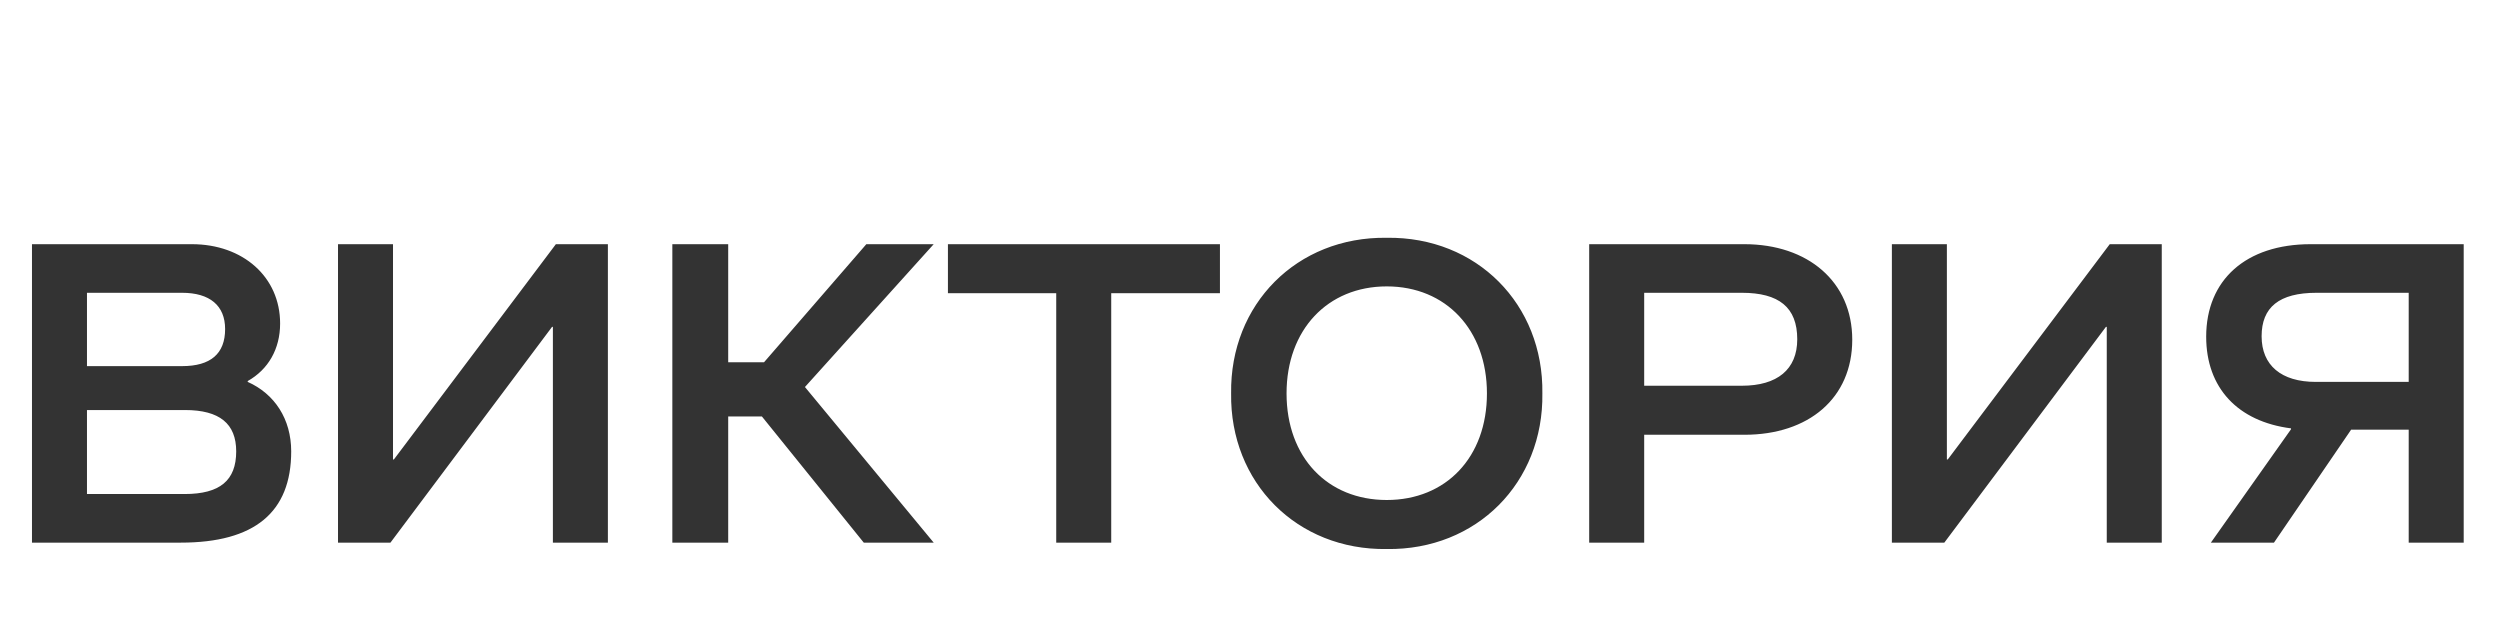 <svg width="129" height="32" viewBox="0 0 129 32" fill="none" xmlns="http://www.w3.org/2000/svg">
<path d="M1.65 28V12.6H9.9C12.54 12.6 14.454 14.294 14.454 16.692C14.454 18.012 13.838 19.068 12.782 19.662V19.706C14.168 20.322 15.026 21.62 15.026 23.292C15.026 26.438 13.134 28 9.328 28H1.65ZM9.394 18.892C10.868 18.892 11.616 18.254 11.616 16.978C11.616 15.768 10.824 15.108 9.394 15.108H4.488V18.892H9.394ZM9.526 25.492C11.352 25.492 12.188 24.788 12.188 23.292C12.188 21.862 11.33 21.158 9.548 21.158H4.488V25.492H9.526ZM31.367 12.6V28H28.529V16.868H28.485L20.147 28H17.441V12.6H20.279V23.71H20.323L28.683 12.6H31.367ZM44.703 12.6H48.179L41.535 19.97L48.179 28H44.571L39.313 21.488H37.575V28H34.693V12.6H37.575V18.694H39.423L44.703 12.6ZM57.339 28H54.501V15.13H48.913V12.6H62.949V15.13H57.339V28ZM63.526 20.3C63.46 15.702 66.914 12.204 71.556 12.27C76.198 12.204 79.652 15.702 79.586 20.3C79.652 24.898 76.198 28.396 71.556 28.33C66.914 28.396 63.46 24.898 63.526 20.3ZM76.726 20.3C76.726 17.022 74.614 14.778 71.556 14.778C68.498 14.778 66.386 17.022 66.386 20.3C66.386 23.6 68.498 25.8 71.556 25.8C74.614 25.8 76.726 23.6 76.726 20.3ZM82.002 28V12.6H90.01C93.288 12.6 95.576 14.536 95.576 17.528C95.576 20.542 93.332 22.434 90.01 22.434H84.84V28H82.002ZM89.878 19.904C91.704 19.904 92.738 19.068 92.738 17.506C92.738 15.856 91.792 15.108 89.878 15.108H84.84V19.904H89.878ZM111.547 12.6V28H108.709V16.868H108.665L100.327 28H97.621V12.6H100.459V23.71H100.503L108.863 12.6H111.547ZM127.127 12.6V28H124.289V22.17H121.319L117.337 28H114.081L118.217 22.148V22.104C115.467 21.752 113.839 20.014 113.839 17.374C113.839 14.448 115.885 12.6 119.229 12.6H127.127ZM124.289 19.706V15.108H119.537C117.601 15.108 116.699 15.856 116.699 17.352C116.699 18.848 117.711 19.706 119.493 19.706H124.289Z" fill="#333333"/>
</svg>
